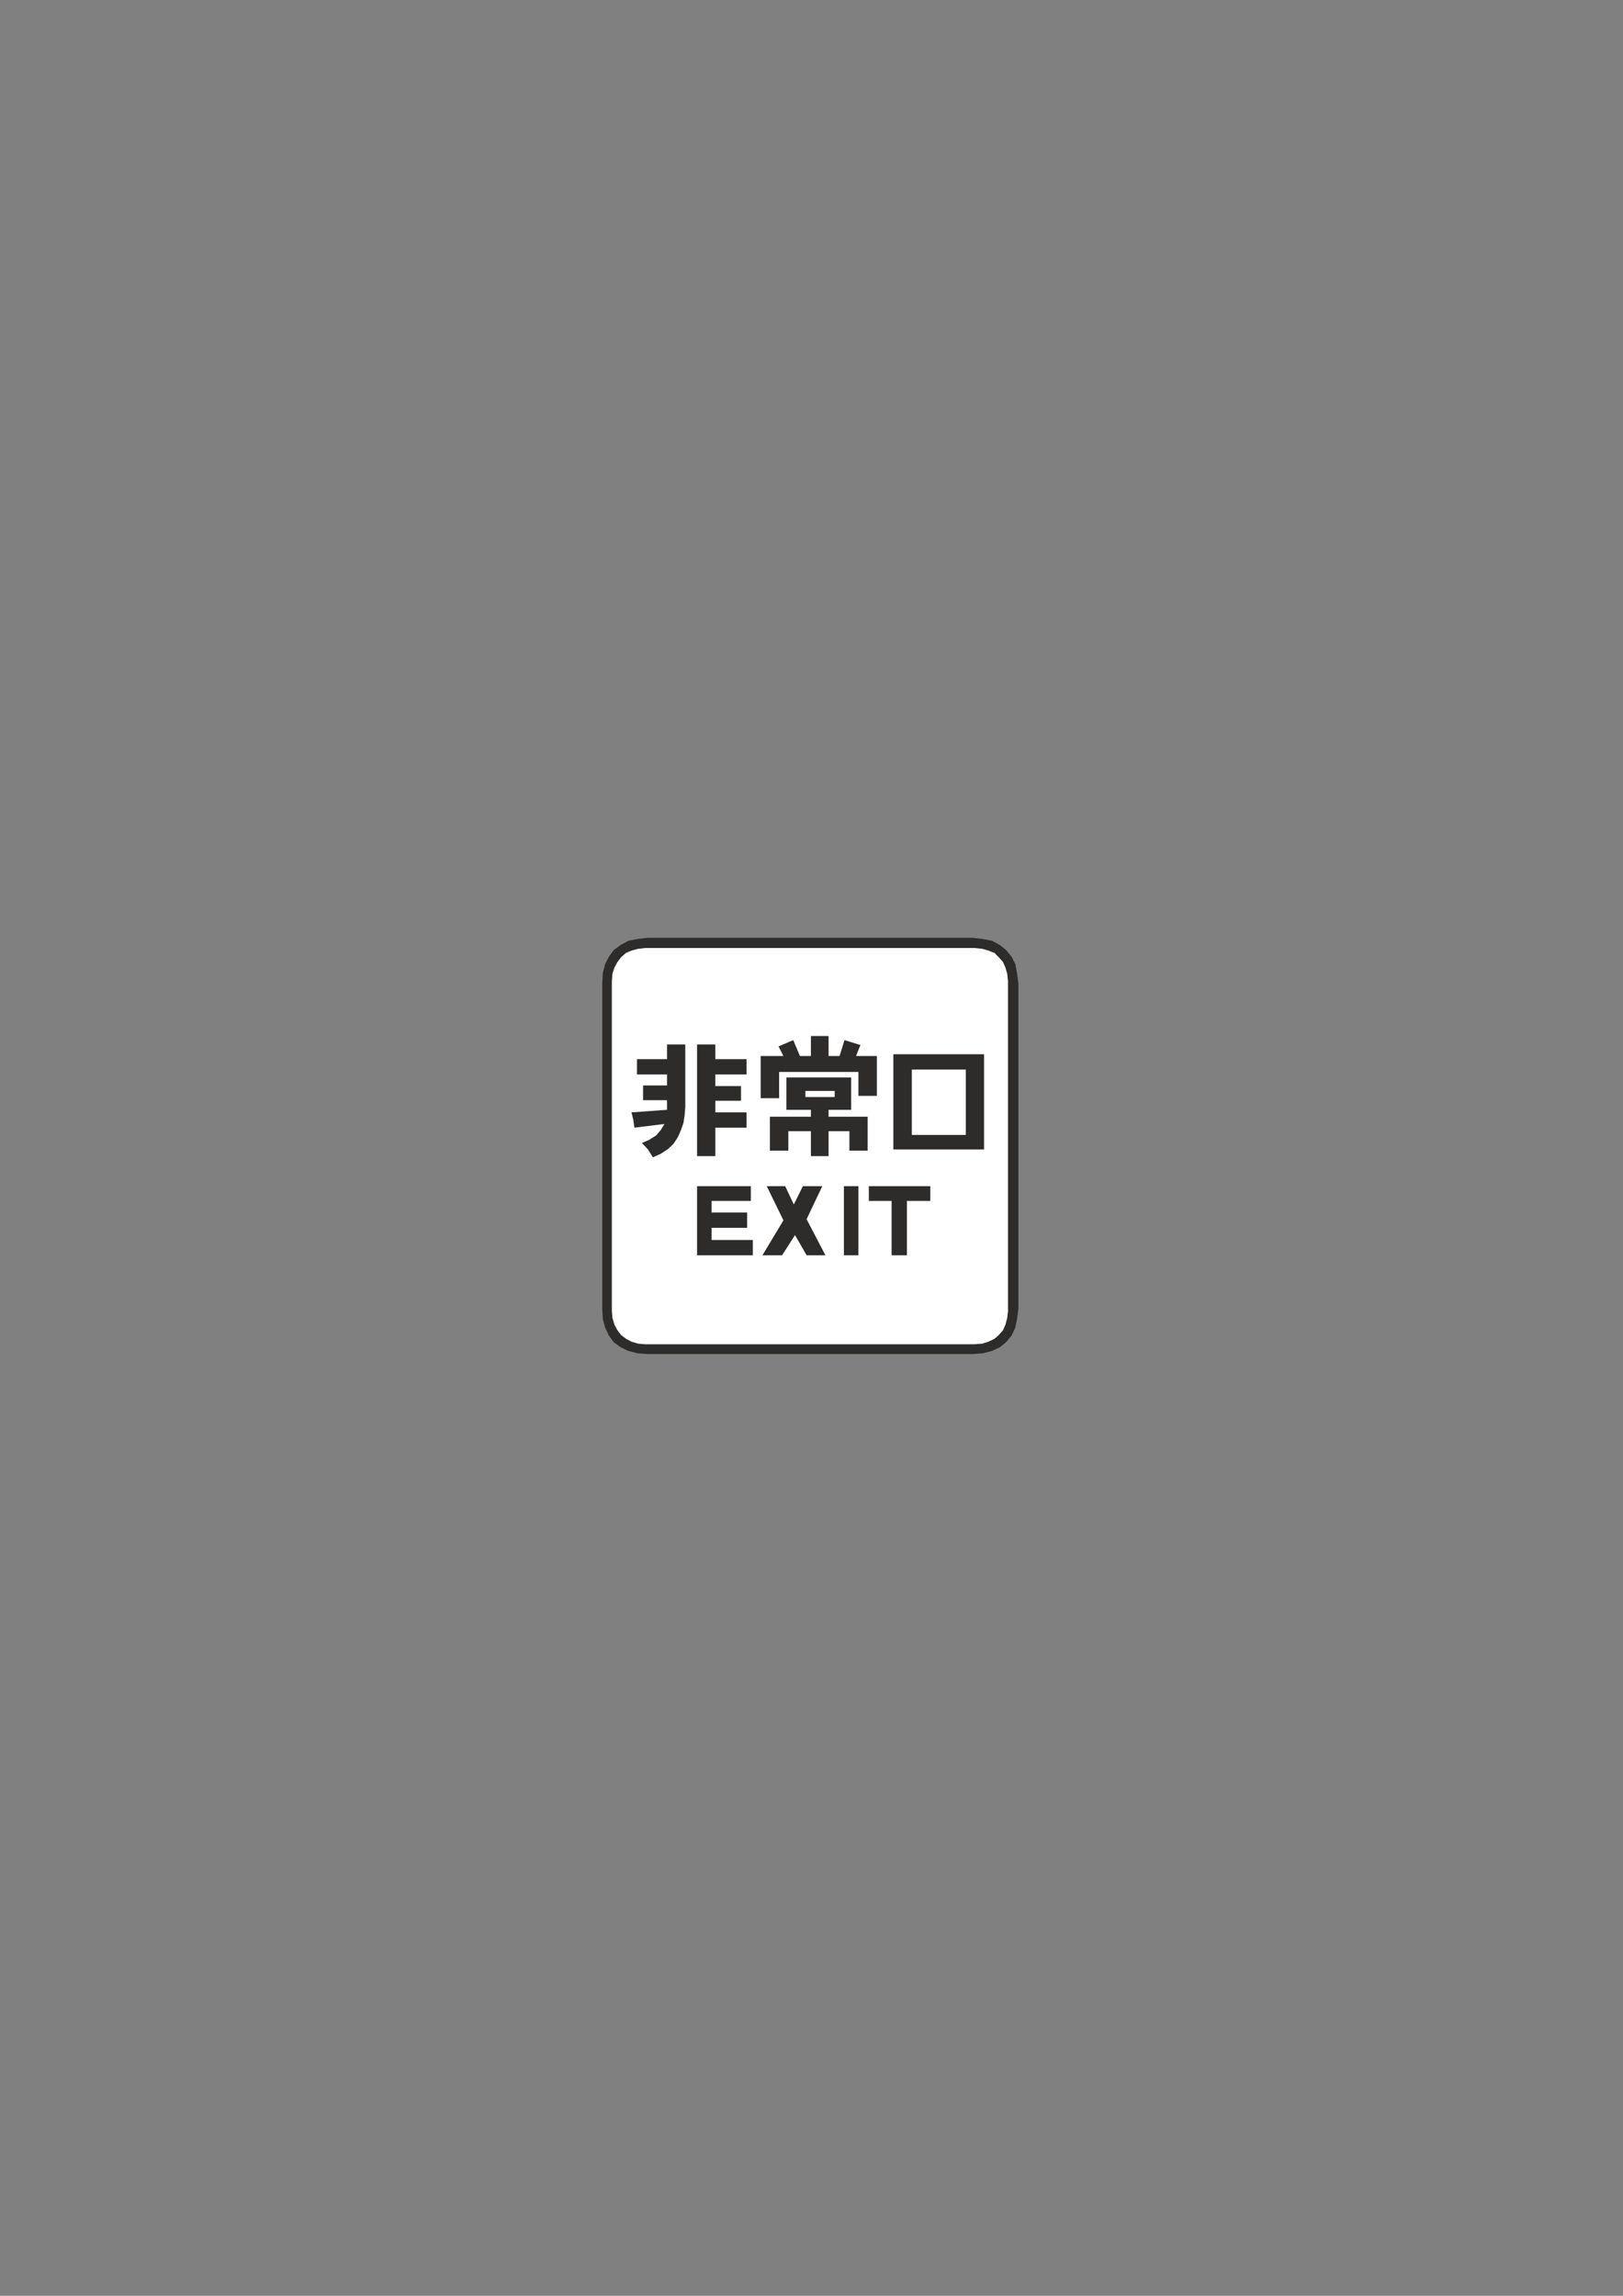 <?xml version="1.0" encoding="utf-8"?>
<!-- Created by UniConvertor 2.0rc4 (https://sk1project.net/) -->
<svg xmlns="http://www.w3.org/2000/svg" height="841.89pt" viewBox="0 0 595.276 841.89" width="595.276pt" version="1.1" xmlns:xlink="http://www.w3.org/1999/xlink" id="59222121-f610-11ea-ab2a-dcc15c148e23">

<rect x="0" y="0" width="595.276" height="841.89" fill="#808080" stroke="none"/>

<g>
	<path style="fill:#2d2c2b;" d="M 237.446,343.905 L 233.846,344.337 230.462,344.985 227.582,346.569 225.134,348.369 223.334,350.817 221.966,353.481 221.102,356.865 220.886,360.681 220.886,479.913 221.102,483.729 221.966,486.897 223.334,489.777 225.134,492.225 227.582,494.025 230.462,495.393 233.846,496.257 237.446,496.545 356.678,496.545 360.494,496.257 363.878,495.393 366.758,494.025 368.99,492.225 371.006,489.777 372.374,486.897 373.022,483.729 373.526,479.913 373.526,360.681 373.022,356.865 372.374,353.481 371.006,350.817 368.99,348.369 366.758,346.569 363.878,344.985 360.494,344.337 356.678,343.905 237.446,343.905 Z" />
	<path style="fill:#ffffff;" d="M 236.582,347.649 L 357.542,347.649 360.278,347.937 362.51,348.585 364.742,349.449 366.326,351.033 367.91,352.833 368.774,354.849 369.422,357.081 369.71,359.817 369.71,480.849 369.422,483.297 368.774,485.745 367.91,487.761 366.326,489.561 364.742,490.929 362.51,492.009 360.278,492.729 357.542,492.945 236.582,492.945 234.062,492.729 231.614,492.009 229.598,490.929 227.798,489.561 226.43,487.761 225.35,485.745 224.63,483.297 224.414,480.849 224.414,359.817 224.63,357.081 225.35,354.849 226.43,352.833 227.798,351.033 229.598,349.449 231.614,348.585 234.062,347.937 236.582,347.649 Z" />
	<path style="fill:#2d2c2b;" d="M 309.518,434.985 L 309.518,460.329 314.846,460.329 314.846,434.985 309.518,434.985 Z M 341.198,434.985 L 318.662,434.985 318.662,440.385 327.014,440.385 327.014,460.329 332.63,460.329 332.63,440.385 341.198,440.385 341.198,434.985 Z M 275.39,434.985 L 255.662,434.985 255.662,460.329 276.11,460.329 276.11,454.713 260.99,454.713 260.99,450.249 274.022,450.249 274.022,444.633 260.99,444.633 260.99,440.385 275.39,440.385 275.39,434.985 Z M 294.47,434.985 L 291.158,441.681 287.99,434.985 281.222,434.985 287.342,447.513 279.638,460.329 286.838,460.329 291.59,452.913 295.838,460.329 302.75,460.329 295.838,447.081 301.598,434.985 294.47,434.985 Z" />
	<path style="fill:#2d2c2b;" d="M 244.646,383.001 L 244.646,388.401 233.63,388.401 233.63,394.017 244.646,394.017 244.646,398.049 235.862,398.049 235.862,403.449 244.646,403.449 244.646,406.977 231.614,407.913 232.262,410.577 232.694,413.529 243.71,412.161 242.342,414.393 240.614,416.409 238.094,417.993 235.43,419.145 237.662,421.521 239.462,424.401 242.342,423.105 245.078,421.305 247.094,419.361 248.678,416.913 249.758,414.393 250.694,411.729 251.126,408.777 251.342,405.897 251.342,383.001 244.646,383.001 Z M 255.662,383.001 L 255.662,423.969 262.358,423.969 262.358,413.529 273.806,413.529 273.806,407.913 262.358,407.913 262.358,403.665 271.79,403.665 271.79,398.265 262.358,398.265 262.358,394.017 273.806,394.017 273.806,388.401 262.358,388.401 262.358,383.001 255.662,383.001 Z M 297.422,379.905 L 297.422,387.249 293.39,387.249 290.942,381.417 285.542,383.721 287.342,387.249 278.99,387.249 278.99,402.729 285.758,402.729 285.758,393.081 314.846,393.081 314.846,401.865 321.614,401.865 321.614,387.249 313.982,387.249 315.566,383.217 309.734,381.417 307.934,387.249 303.902,387.249 303.902,379.905 297.422,379.905 Z M 360.926,386.601 L 327.662,386.601 327.662,421.521 360.926,421.521 360.926,386.601 Z M 354.23,392.217 L 354.23,416.193 334.43,416.193 334.43,392.217 354.23,392.217 Z M 312.182,395.097 L 288.422,395.097 288.422,406.977 297.422,406.977 297.422,409.497 282.374,409.497 282.374,421.953 289.142,421.953 289.142,414.825 297.422,414.825 297.422,423.969 303.902,423.969 303.902,414.825 311.534,414.825 311.534,421.953 318.23,421.953 318.23,409.497 303.902,409.497 303.902,406.977 312.182,406.977 312.182,395.097 Z M 306.134,400.065 L 306.134,402.297 295.406,402.297 295.406,400.065 306.134,400.065 Z" />
</g>
</svg>
